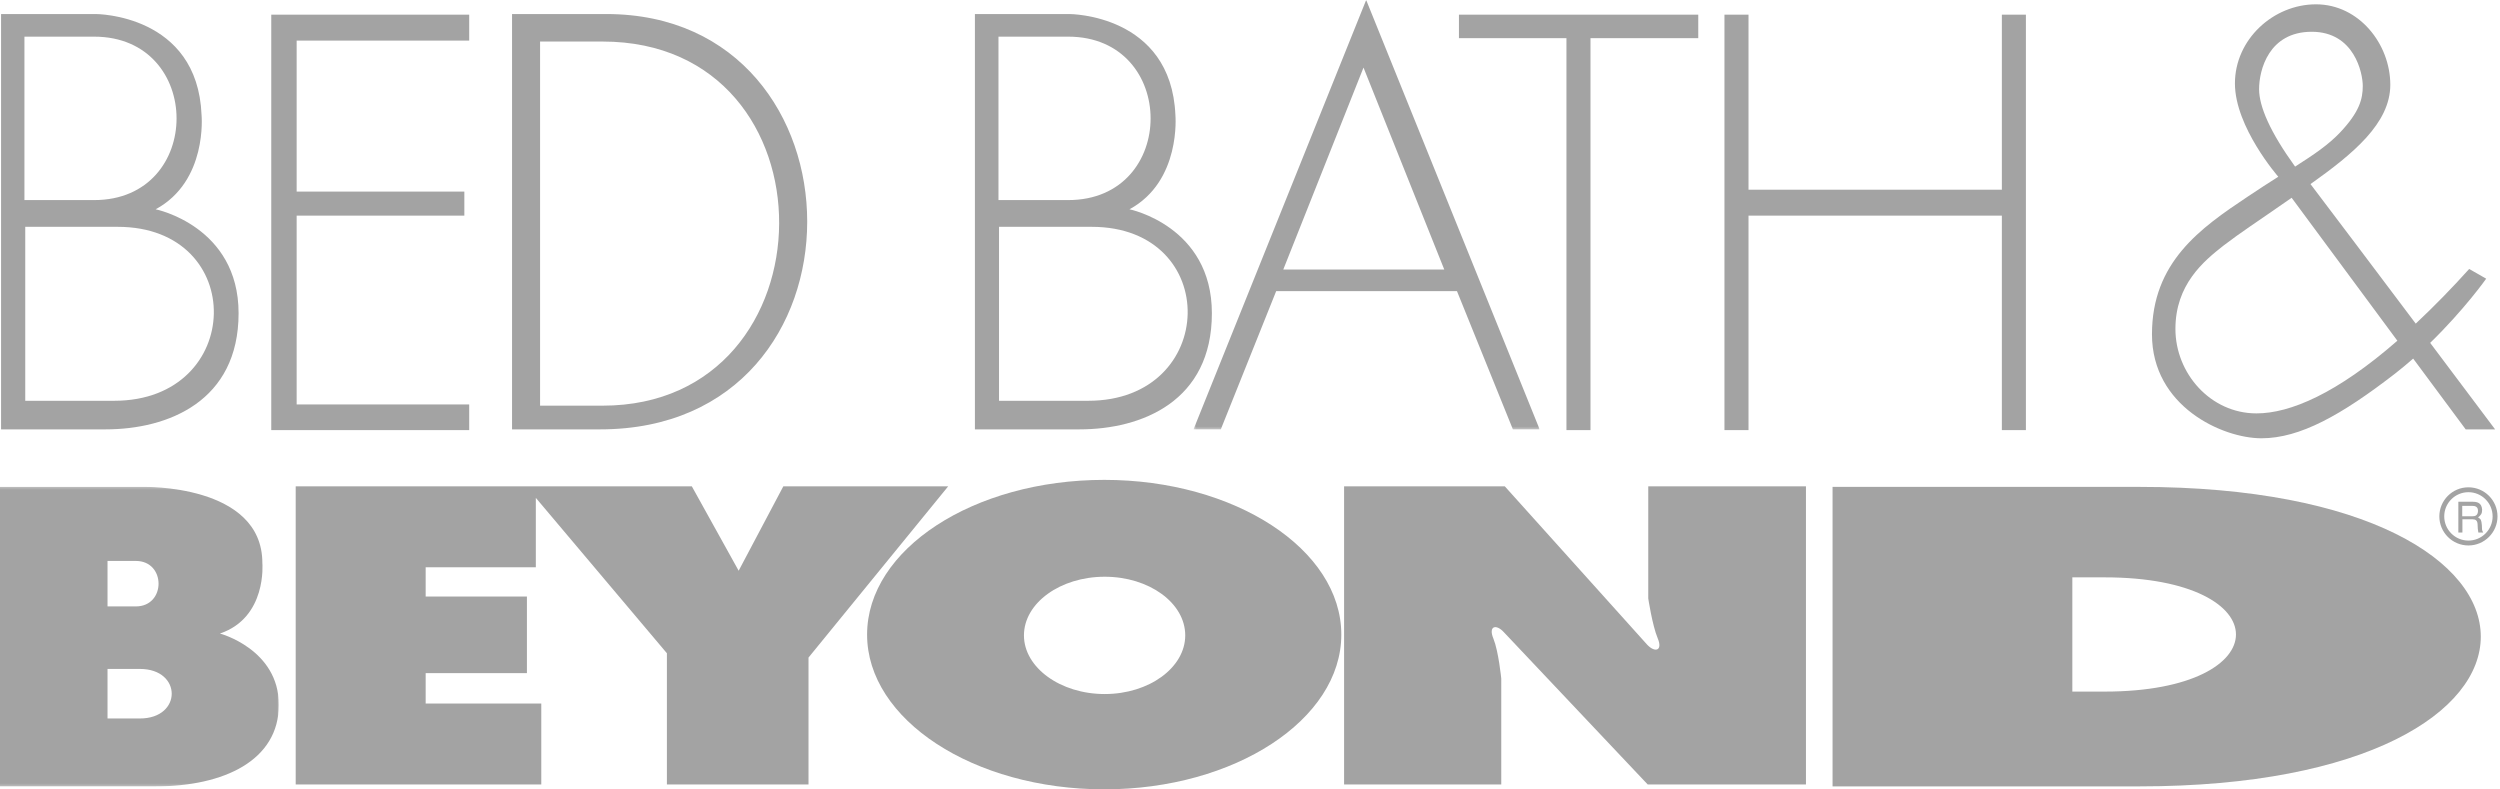<?xml version="1.0" encoding="UTF-8"?>
<svg width="1023px" height="323px" viewBox="0 0 1023 323" version="1.1" xmlns="http://www.w3.org/2000/svg" xmlns:xlink="http://www.w3.org/1999/xlink">
    <!-- Generator: Sketch 46.1 (44463) - http://www.bohemiancoding.com/sketch -->
    <title>bedbathbeyond-logo-grey</title>
    <desc>Created with Sketch.</desc>
    <defs>
        <polygon id="path-1" points="142.024 0 0.383 0 0.383 175.699 142.024 175.699 142.024 0"></polygon>
        <polygon id="path-3" points="6.77626358e-20 0.228 6.77626358e-20 122.784 115.104 122.784 115.104 0.228 0 0.228"></polygon>
    </defs>
    <g id="Page-1" stroke="none" stroke-width="1" fill="none" fill-rule="evenodd">
        <g id="bedbathbeyond-logo-grey">
            <g id="Page-1" transform="translate(-1, 0)">
                <path d="M222,17 L247.562,17 C344.632,17 343.199,166 247.562,166 L222,166 L222,17 Z M249.115,5.746 L210.526,5.746 L210.526,175.699 L246.572,175.699 C360.348,175.699 357.916,5.746 249.115,5.746 L249.115,5.746 Z" id="Fill-7" fill="#A3A3A3"></path>
                <path d="M11.332,92.816 L49.155,92.816 C102.571,92.816 101.133,164 47.717,164 L11.332,164 L11.332,92.816 Z M11,15 L39.533,15 C84.434,15 84.544,81.873 39.533,81.873 L11,81.873 L11,15 Z M98.629,128.184 C98.629,92.491 64.684,85.64 64.684,85.64 C86.024,74.148 83.48,47.074 83.48,47.074 C81.822,5.746 40.248,5.746 40.248,5.746 L1.437,5.746 L1.437,175.699 L44.228,175.699 C69.77,175.699 98.629,164.207 98.629,128.184 L98.629,128.184 Z" id="Fill-9" fill="#A3A3A3"></path>
                <path d="M409.799,92.816 L447.733,92.816 C501.038,92.816 499.601,164 446.295,164 L409.799,164 L409.799,92.816 Z M409.578,15 L438.111,15 C483.012,15 483.122,81.873 438.111,81.873 L409.578,81.873 L409.578,15 Z M496.903,128.184 C496.903,92.491 463.179,85.64 463.179,85.64 C484.408,74.148 481.976,47.074 481.976,47.074 C480.207,5.746 438.632,5.746 438.632,5.746 L399.933,5.746 L399.933,175.699 L442.723,175.699 C468.265,175.699 496.903,164.207 496.903,128.184 L496.903,128.184 Z" id="Fill-11" fill="#A3A3A3"></path>
                <g id="Group-15" transform="translate(489, 0)">
                    <mask id="mask-2" fill="white">
                        <use xlink:href="#path-1"></use>
                    </mask>
                    <g id="Clip-14"></g>
                    <path d="M69.946,27.651 L103,110.305 L37.112,110.305 L69.946,27.651 Z M11.551,175.699 L34.217,119.122 L108.189,119.122 L131.077,175.699 L142.024,175.699 L71.038,-0 L0.383,175.699 L11.551,175.699 Z" id="Fill-13" fill="#A3A3A3" mask="url(#mask-2)"></path>
                </g>
                <g id="Group-18" transform="translate(0, 199)">
                    <mask id="mask-4" fill="white">
                        <use xlink:href="#path-3"></use>
                    </mask>
                    <g id="Clip-17"></g>
                    <path d="M58.258,95 L45,95 L45,74.73 L58.258,74.73 C75.604,74.73 75.604,95 58.258,95 L58.258,95 Z M45,30.537 L56.601,30.537 C68.975,30.537 68.975,49.145 56.601,49.145 L45,49.145 L45,30.537 Z M91,60.24 C110.349,53.72 108.359,31.398 108.359,31.398 C108.359,-1.089 59.377,0.236 59.377,0.236 L-0,0.236 L-0,122.784 L64.684,122.784 C92.658,122.784 115.104,112.176 115.104,89.412 C115.104,66.649 91,60.24 91,60.24 L91,60.24 Z" id="Fill-16" fill="#A3A3A3" mask="url(#mask-4)"></path>
                </g>
                <path d="M910.85,100.501 C918.547,94.631 923.114,91.825 938.74,80.933 L982,139.427 C957.313,160.977 938.125,169.173 924.328,169.16 C905.547,169.16 891.183,152.78 891.183,134.603 C891.183,116.451 902.673,106.913 910.85,100.501 M925.42,36.481 C925.42,28.617 929.385,13 946.965,13 C964.42,13 967.846,29.946 967.846,35.152 C967.846,40.469 966.52,45.785 958.566,54.203 C953.827,59.2 948.034,63.15 940.153,68.171 C929.889,53.957 925.433,43.582 925.42,36.481 M926.37,179.346 C942.181,179.346 959.097,169.843 980.991,152.936 C983.582,150.922 986.077,148.835 988.472,146.735 L1009.96,175.699 L1022,175.699 L995.427,140.302 C1009.419,126.698 1018.351,114.039 1018.351,114.039 L1011.385,110.061 C1004.414,117.822 997.12,125.286 989.518,132.432 C973.116,110.626 954.946,86.487 946.456,75.326 C963.852,62.987 979.111,50.451 979.111,34.698 C979.111,18.012 966.285,1.768 948.703,1.768 C931.235,1.768 915.534,16.133 915.534,34.146 C915.534,52.047 933.274,72.318 933.274,72.318 C929.49,74.725 925.288,77.414 920.62,80.557 C901.38,93.375 881.587,107.298 881.587,136.803 C881.587,166.307 910.447,179.346 926.37,179.346" id="Fill-19" fill="#A3A3A3"></path>
                <path d="M453.055,284 C434.875,284 420,273.15 420,260 C420,246.74 434.875,236 453.055,236 C471.235,236 486,246.74 486,260 C486,273.15 471.235,284 453.055,284 M452.895,196.363 C399.379,196.363 355.815,224.763 355.815,259.682 C355.815,294.49 399.379,323 452.895,323 C506.19,323 549.865,294.49 549.865,259.682 C549.865,224.763 506.19,196.363 452.895,196.363" id="Fill-21" fill="#A3A3A3"></path>
                <path d="M862.203,283 L849,283 L849,236.254 L862.203,236.254 C933.876,236.254 933.876,283 862.203,283 M876.49,199.236 L750.882,199.236 L750.882,321.784 L876.49,321.784 C1062.69,321.784 1062.69,199.236 876.49,199.236" id="Fill-23" fill="#A3A3A3"></path>
                <path d="M1008.544,207 L1012.648,207 C1013.648,207 1015.2,207.219 1014.979,209.402 C1014.757,211.041 1013.759,211.26 1012.648,211.26 L1008.544,211.26 L1008.544,207 Z M1008.616,212.497 L1012.818,212.497 C1015.361,212.497 1014.697,214.817 1014.919,216.364 L1015.14,217.912 L1017.13,217.912 C1016.467,216.807 1016.688,216.586 1016.577,214.928 C1016.356,212.718 1016.246,212.497 1015.029,211.724 C1016.246,210.729 1016.688,210.177 1016.688,208.519 C1016.467,205.646 1014.587,205.314 1012.597,205.314 L1006.958,205.314 L1006.958,217.912 L1008.616,217.912 L1008.616,212.497 Z" id="Fill-25" fill="#A3A3A3"></path>
                <path d="M675.467,244.874 C675.467,244.874 677.118,255.875 679.321,261.155 C681.511,266.325 678.207,267.205 675.014,263.795 L616.758,199 L551.013,199 L551,199 L551,321 L615.314,321 L615.314,277.656 C615.314,277.656 614.212,266.546 612.12,261.375 C609.917,256.095 613.221,255.215 616.415,258.734 L675.235,321 L740,321 L740,199 L675.467,199 L675.467,244.874 Z" id="Fill-27" fill="#A3A3A3"></path>
                <polygon id="Fill-29" fill="#A3A3A3" points="321.539 199 303.258 233.543 284.091 199 122 199 122 321 222.49 321 222.49 287.888 175.181 287.888 175.181 275.456 216.618 275.456 216.618 244.104 175.181 244.104 175.181 232.112 220.262 232.112 220.262 203.73 273.898 267.315 273.898 321 331.843 321 331.843 269.076 389 199"></polygon>
                <polygon id="Fill-33" fill="#A3A3A3" points="716.487 88.237 820.163 88.237 820.163 176 830 176 830 6 820.163 6 820.163 77.626 716.487 77.626 716.487 6 706.65 6 706.65 176 716.487 176"></polygon>
                <polygon id="Fill-35" fill="#A3A3A3" points="641.99 176 651.828 176 651.828 15.616 695.928 15.616 695.928 6 598 6 598 15.616 641.99 15.616"></polygon>
                <polygon id="Fill-37" fill="#A3A3A3" points="193 165.499 122.388 165.499 122.388 88.237 191.011 88.237 191.011 78.399 122.388 78.399 122.388 16.611 193 16.611 193 6 112 6 112 176 193 176"></polygon>
                <path d="M1011.079,201.405 C1005.62,201.405 1001.18,205.845 1001.18,211.304 C1001.18,216.763 1005.62,221.205 1011.079,221.205 C1016.538,221.205 1020.979,216.763 1020.979,211.304 C1020.979,205.845 1016.538,201.405 1011.079,201.405 M1011.079,223.205 C1004.517,223.205 999.18,217.866 999.18,211.304 C999.18,204.743 1004.517,199.405 1011.079,199.405 C1017.641,199.405 1022.979,204.743 1022.979,211.304 C1022.979,217.866 1017.641,223.205 1011.079,223.205" id="Fill-39" fill="#A3A3A3"></path>
            </g>
        </g>
    </g>
</svg>